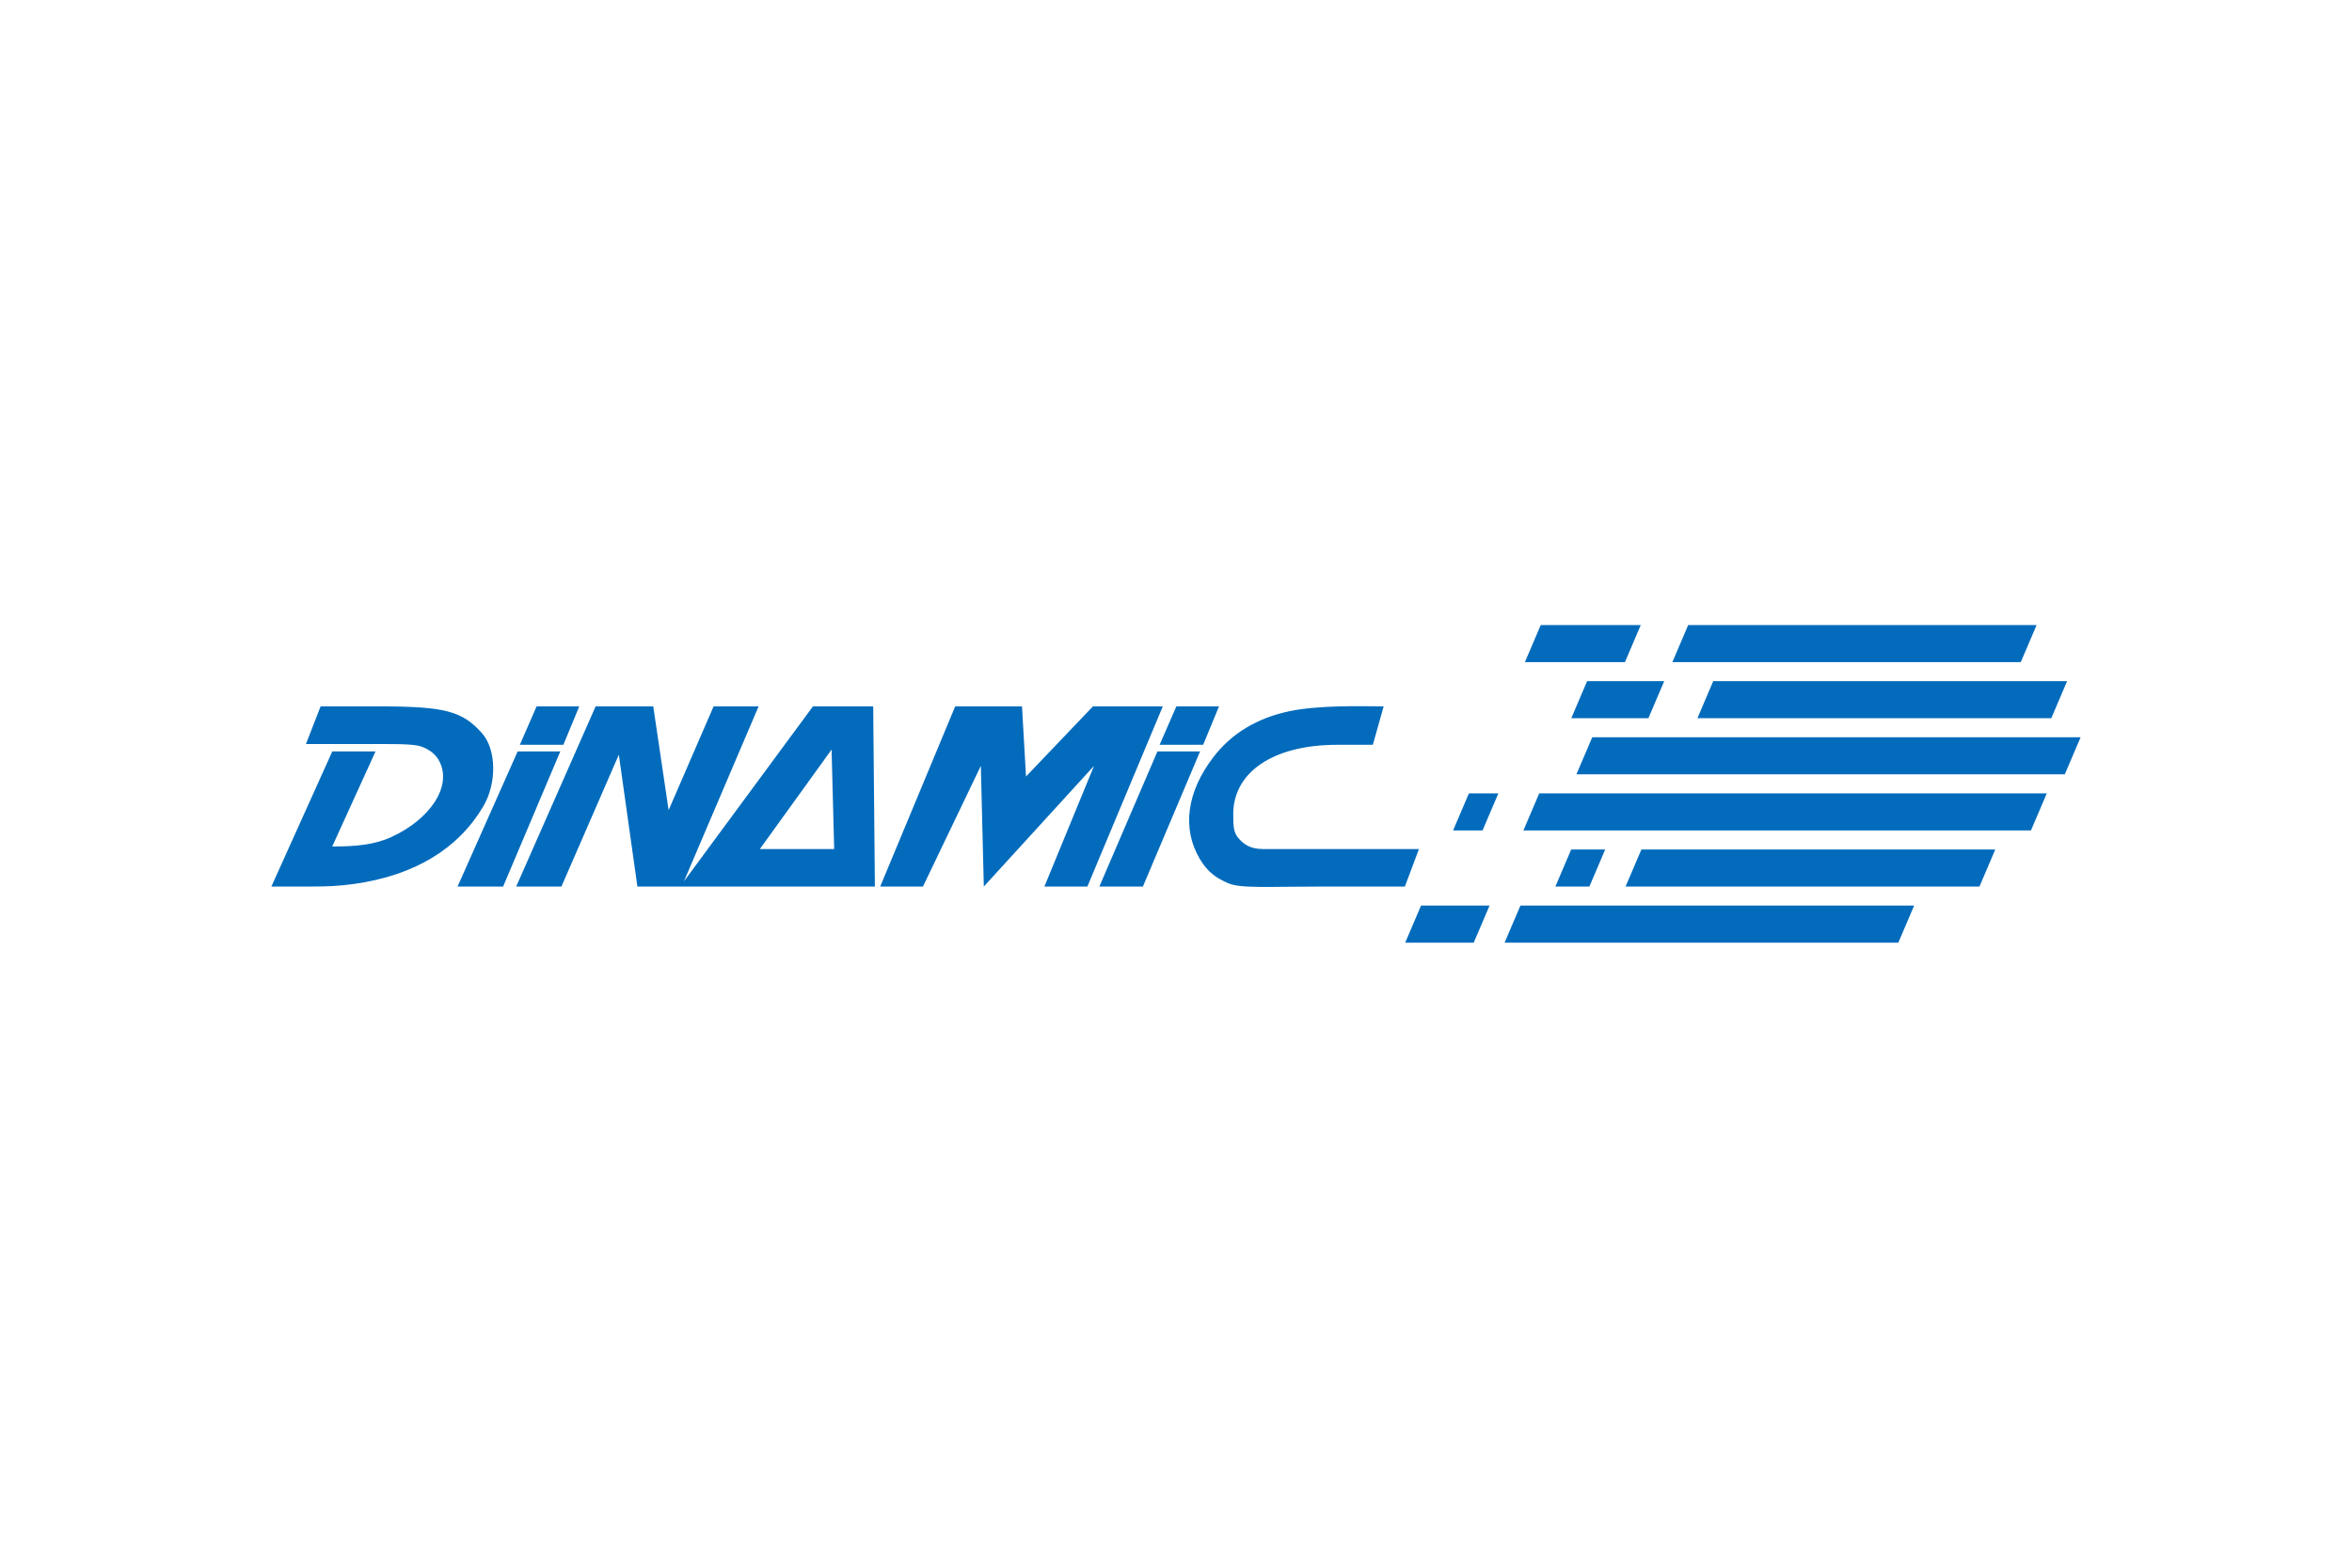 <svg xmlns="http://www.w3.org/2000/svg" height="800" width="1200" viewBox="-84.799 -24.816 734.924 148.896"><g fill="#026bbc"><path d="M0 81.727l19.034-42.235h13.511l-13.539 29.725c7.42 0 13.154-.529 18.453-2.949C49.574 60.737 56.59 50.384 52.457 42.513c-1.197-2.279-3.298-3.737-5.719-4.571-2.614-.9-9.502-.752-18.594-.752H10.8l4.581-11.764h18.235c20.589 0 25.979 1.451 32.135 8.305 4.586 5.106 4.77 15.688.402 23.047-7.739 13.038-21.293 21.49-40.388 24.149-4.62.643-8.291.799-13.011.799zm101.311-56.301L76.502 81.727H90.631l17.936-41.207 5.802 41.207h74.207c-.179-18.647-.357-37.654-.531-56.301h-18.822l-40.321 54.691 23.334-54.691H138.178l-14.057 32.432-4.801-32.432zm73.734 13.5l.811 31.079h-23.221zm15.193 42.801l23.428-56.301h20.879l1.25 21.918 20.91-21.918h21.829l-23.562 56.301h-13.427l15.508-37.716-34.441 37.716-.929-37.716-18.088 37.716zm108.732-1.041c-3.513-1.543-6.349-3.276-8.928-7.676-5.555-9.479-4.003-20.902 4.31-31.733 5.708-7.436 13.607-12.196 23.832-14.363 4.152-.88 9.802-1.336 15.453-1.488 5.65-.152 11.3 0 13.908 0l-3.37 12H333.11c-20.58 0-32.552 8.909-32.561 21.614-.003 4.12.149 5.84 1.61 7.548 1.488 1.739 3.54 3.417 7.616 3.417h48.802l-4.4 11.722h-25.566c-17.026 0-25.749.669-29.641-1.041zm-40.25 1.041l18.145-42.234h13.321l-17.865 42.234zm18.825-44.301l5.234-12h13.321l-4.954 12zM58.176 81.727l18.781-42.235 13.321.001-17.865 42.234zm19.462-44.301l5.234-12H96.193l-4.954 12z"/><path style="isolation:auto;mix-blend-mode:normal;solid-color:#000;solid-opacity:1" d="M406.151 70.143l-4.943 11.586h10.625l4.943-11.586zm-46.922 17.535l-4.943 11.586h21.41l4.943-11.586zm14.961-35.07l-4.941 11.584h9.201l4.941-11.584zm36.932-35.07l-4.941 11.584h24.086l4.943-11.584zM396.633 0l-4.943 11.586h31.256L427.889 0zm31.455 70.143l-4.943 11.586H533.715l4.943-11.586zm-31.928-17.535l-4.941 11.584h158.594l4.941-11.584zm16.568-17.535l-4.943 11.584H560.383l4.943-11.584zm37.801-17.535l-4.941 11.584h110.57l4.943-11.584zm-60.244 70.141l-4.943 11.586h123.025l4.943-11.586zM442.707 0l-4.941 11.586h108.864L551.574 0z" color="#000" overflow="visible"/></g></svg>